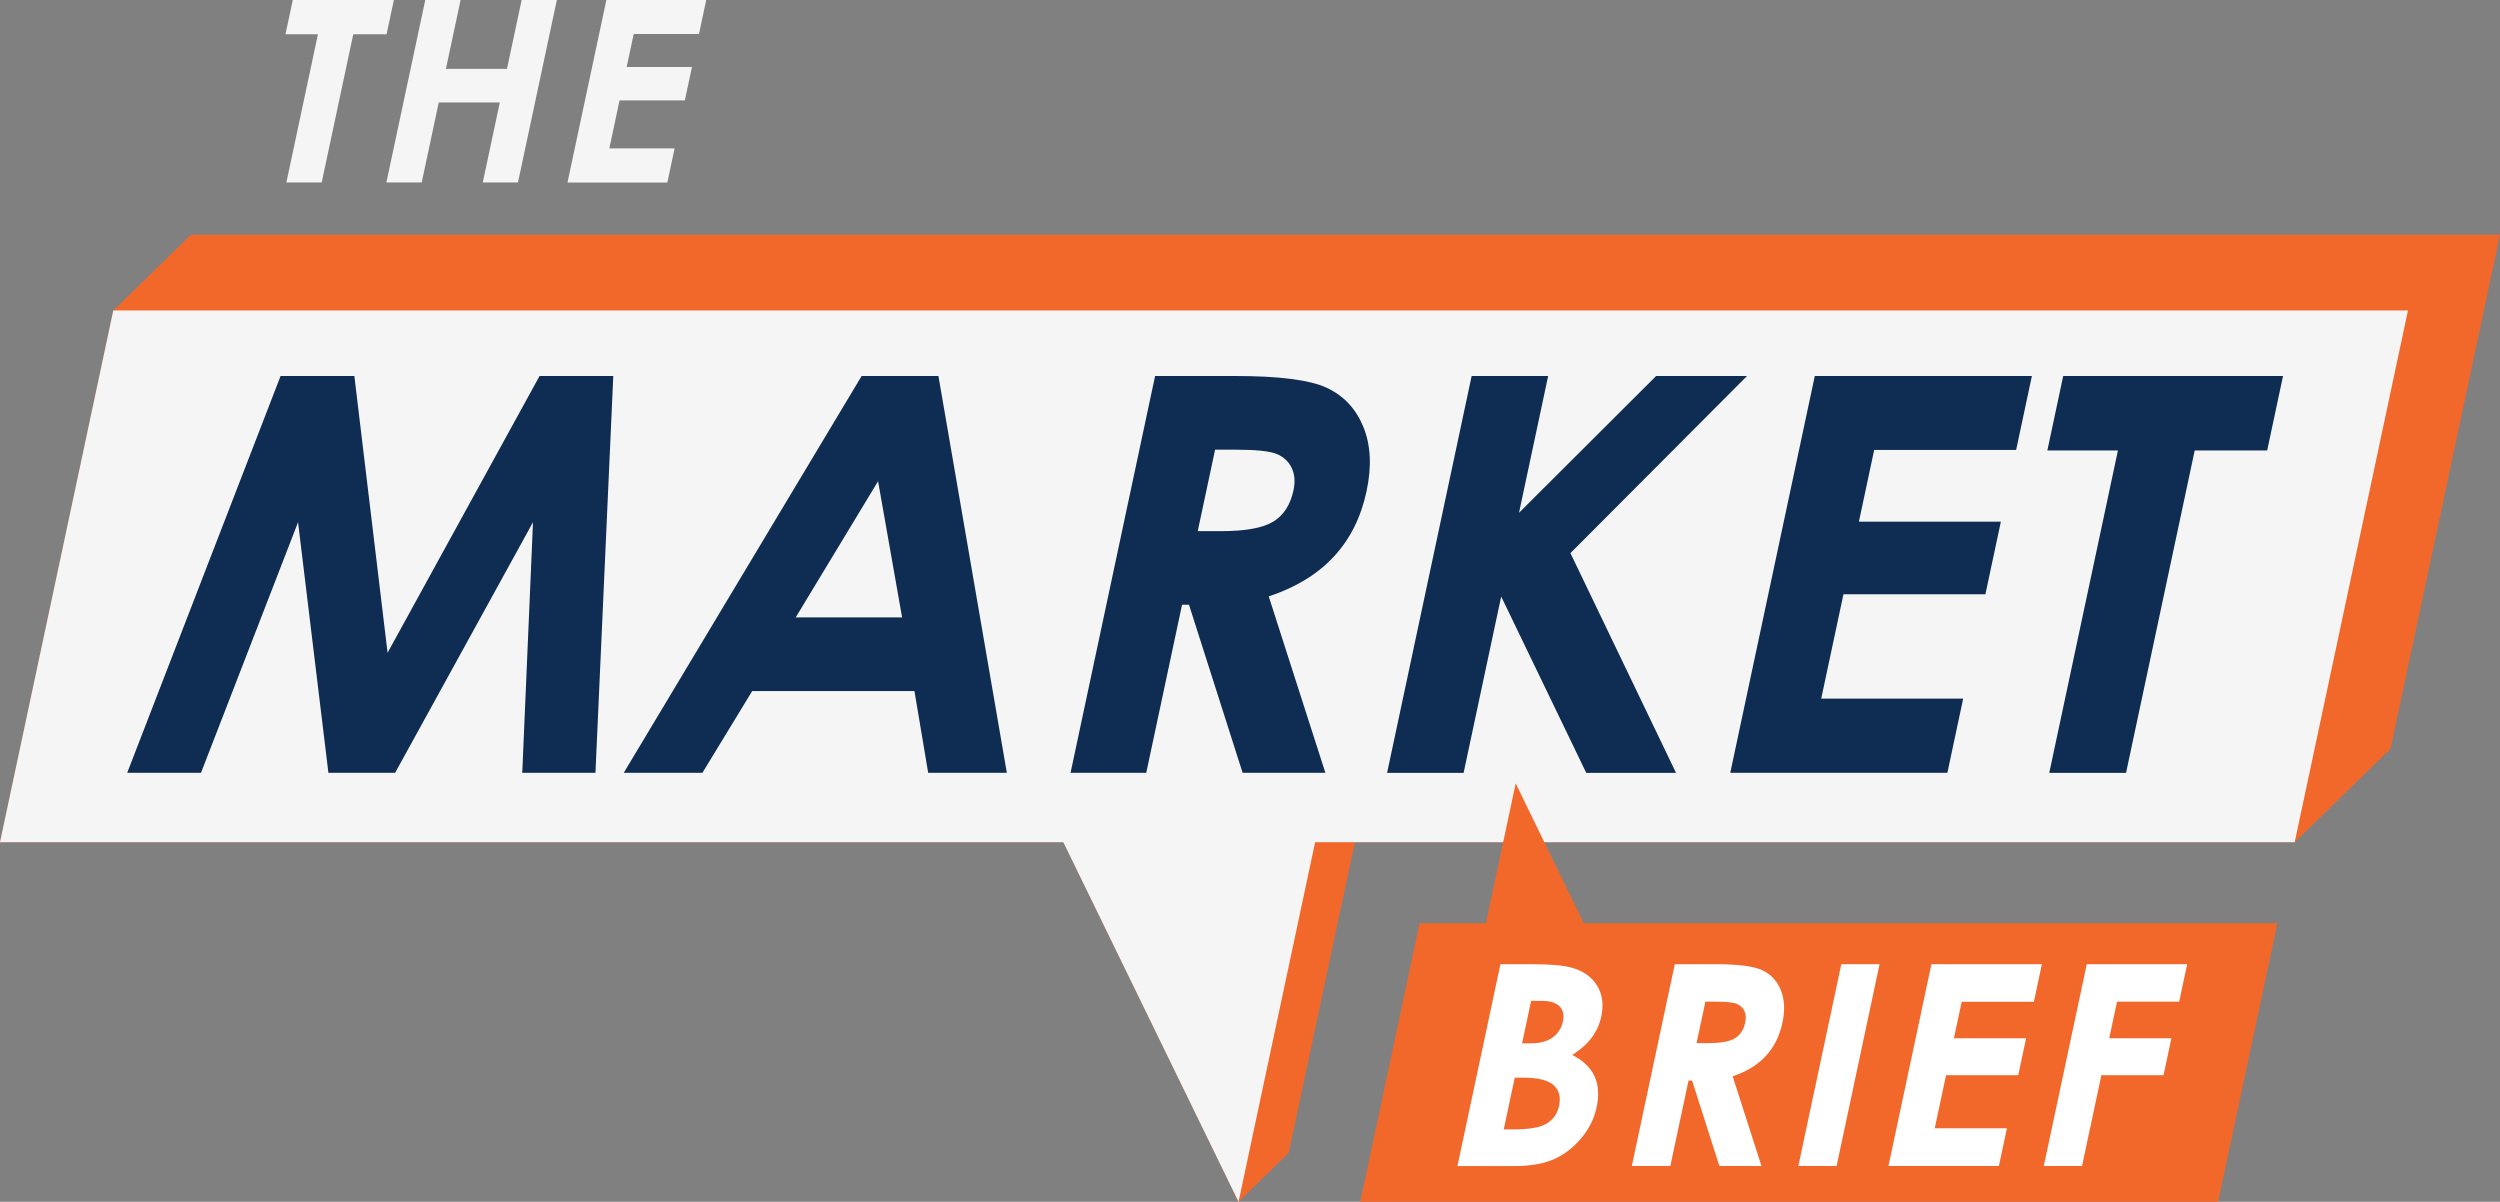 <svg xmlns="http://www.w3.org/2000/svg" xmlns:xlink="http://www.w3.org/1999/xlink" fill="none" height="187" viewBox="0 0 389 187" width="389"><rect x="0" y="0" width="389" height="187" fill="#808080" stroke="none"/><clipPath id="a"><path d="m0 0h389v187h-389z"></path></clipPath><g clip-path="url(#a)"><path d="m29.709 36.528-12.08 11.784-17.628 82.739h357.052l14.911-14.543 17.037-79.98z" fill="#f2682b"></path><path d="m161.542 123.012 31.176 63.988 7.806-7.623 12.009-56.365z" fill="#f2682b"></path><path d="m357.052 131.051h-357.052l17.628-82.739h357.053z" fill="#f5f5f5"></path><g fill="#0f2d52"><path d="m43.659 58.505h11.479l5.169 43.069 23.649-43.069h11.47l-2.774 61.745h-11.389l1.671-38.993-21.453 38.993h-10.381l-4.724-38.993-15.1 38.993h-11.484z"></path><path d="m134.072 58.505h11.948l10.646 61.745h-12.241l-2.135-12.719h-25.25l-7.744 12.719h-12.241zm2.556 16.37-12.818 21.197h16.558z"></path><path d="m179.724 58.505h12.483c6.835 0 11.573.609 14.215 1.828 2.641 1.219 4.539 3.24 5.704 6.064 1.164 2.824 1.335 6.168.511 10.032-.866 4.057-2.561 7.453-5.093 10.178-2.528 2.73-5.908 4.794-10.13 6.192l8.814 27.45h-12.876l-8.345-26.151h-1.08l-5.571 26.151h-11.778l13.155-61.745zm6.641 24.14h3.692c3.745 0 6.429-.491 8.052-1.474 1.619-.982 2.675-2.612 3.158-4.884.289-1.346.189-2.517-.298-3.514-.488-.997-1.274-1.714-2.353-2.149s-3.186-.652-6.32-.652h-3.228l-2.703 12.677z"></path><path d="m228.987 58.505h11.905l-4.534 21.287 21.334-21.287h14.145l-27.479 27.559 16.43 34.19h-13.969l-13.235-27.436-5.846 27.436h-11.906l13.155-61.745z"></path><path d="m282.379 58.505h33.784l-2.452 11.501h-22.087l-2.377 11.165h22.088l-2.405 11.293h-22.087l-3.461 16.243h22.088l-2.457 11.543h-33.784l13.154-61.745z"></path><path d="m321.039 58.505h34.2l-2.466 11.586h-11.276l-10.683 50.164h-11.948l10.684-50.164h-10.982l2.466-11.586z"></path></g><path d="m45.557 0h15.73l-1.136 5.328h-5.183l-4.913 23.067h-5.496l4.913-23.067h-5.051z" fill="#f5f5f5"></path><path d="m66.172 0h5.496l-2.282 10.712h9.501l2.282-10.712h5.477l-6.05 28.395h-5.477l2.651-12.45h-9.501l-2.651 12.45h-5.496z" fill="#f5f5f5"></path><path d="m94.352 0h15.536l-1.127 5.29h-10.158l-1.093 5.134h10.159l-1.108 5.195h-10.159l-1.591 7.472h10.158l-1.131 5.309h-15.536z" fill="#f5f5f5"></path><path d="m206.346 123.012-13.628 63.988-31.176-63.988z" fill="#f5f5f5"></path><path d="m345.138 187h-133.481l9.231-43.344h133.48z" fill="#f2682b"></path><path d="m226.777 181.436 6.688-31.403h4.952c2.868 0 4.932.184 6.182.557 1.78.496 3.082 1.422 3.91 2.777.828 1.356 1.041 2.948.653 4.785-.255 1.195-.738 2.281-1.453 3.254s-1.733 1.889-3.058 2.744c1.718.897 2.878 2.017 3.479 3.363.597 1.346.701 2.933.308 4.77-.374 1.767-1.174 3.372-2.4 4.827-1.221 1.45-2.632 2.536-4.227 3.254s-3.664 1.077-6.206 1.077h-8.824zm8.918-13.748-1.714 8.048h1.501c2.49 0 4.232-.312 5.231-.94.998-.628 1.623-1.535 1.879-2.735.289-1.351.009-2.418-.843-3.202-.847-.784-2.452-1.176-4.814-1.176h-1.245zm2.547-11.959-1.411 6.617h1.311c1.458 0 2.608-.307 3.451-.916.838-.614 1.373-1.446 1.595-2.499.209-.982.038-1.762-.511-2.338s-1.51-.864-2.887-.864z" fill="#fff"></path><path d="m260.608 150.028h6.348c3.475 0 5.889.312 7.228.93 1.345.619 2.31 1.649 2.902 3.085.592 1.435.677 3.14.261 5.1-.441 2.064-1.302 3.788-2.59 5.177-1.287 1.389-3.006 2.437-5.155 3.15l4.483 13.962h-6.551l-4.246-13.301h-.55l-2.835 13.301h-5.993l6.689-31.404zm3.375 12.28h1.88c1.907 0 3.271-.25 4.094-.751.824-.501 1.359-1.327 1.605-2.484.147-.685.095-1.28-.151-1.79-.247-.506-.649-.869-1.198-1.091s-1.624-.331-3.214-.331h-1.643z" fill="#fff"></path><path d="m286.511 150.028h5.95l-6.688 31.404h-5.951z" fill="#fff"></path><path d="m300.532 150.028h17.183l-1.245 5.852h-11.233l-1.211 5.677h11.233l-1.222 5.743h-11.233l-1.761 8.261h11.233l-1.249 5.871h-17.184z" fill="#fff"></path><path d="m324.702 150.028h15.622l-1.241 5.828h-9.671l-1.216 5.701h9.671l-1.222 5.743h-9.67l-3.011 14.132h-5.95z" fill="#fff"></path><path d="m230.578 146.613 5.264-24.711 12.042 24.711z" fill="#f2682b"></path></g></svg>